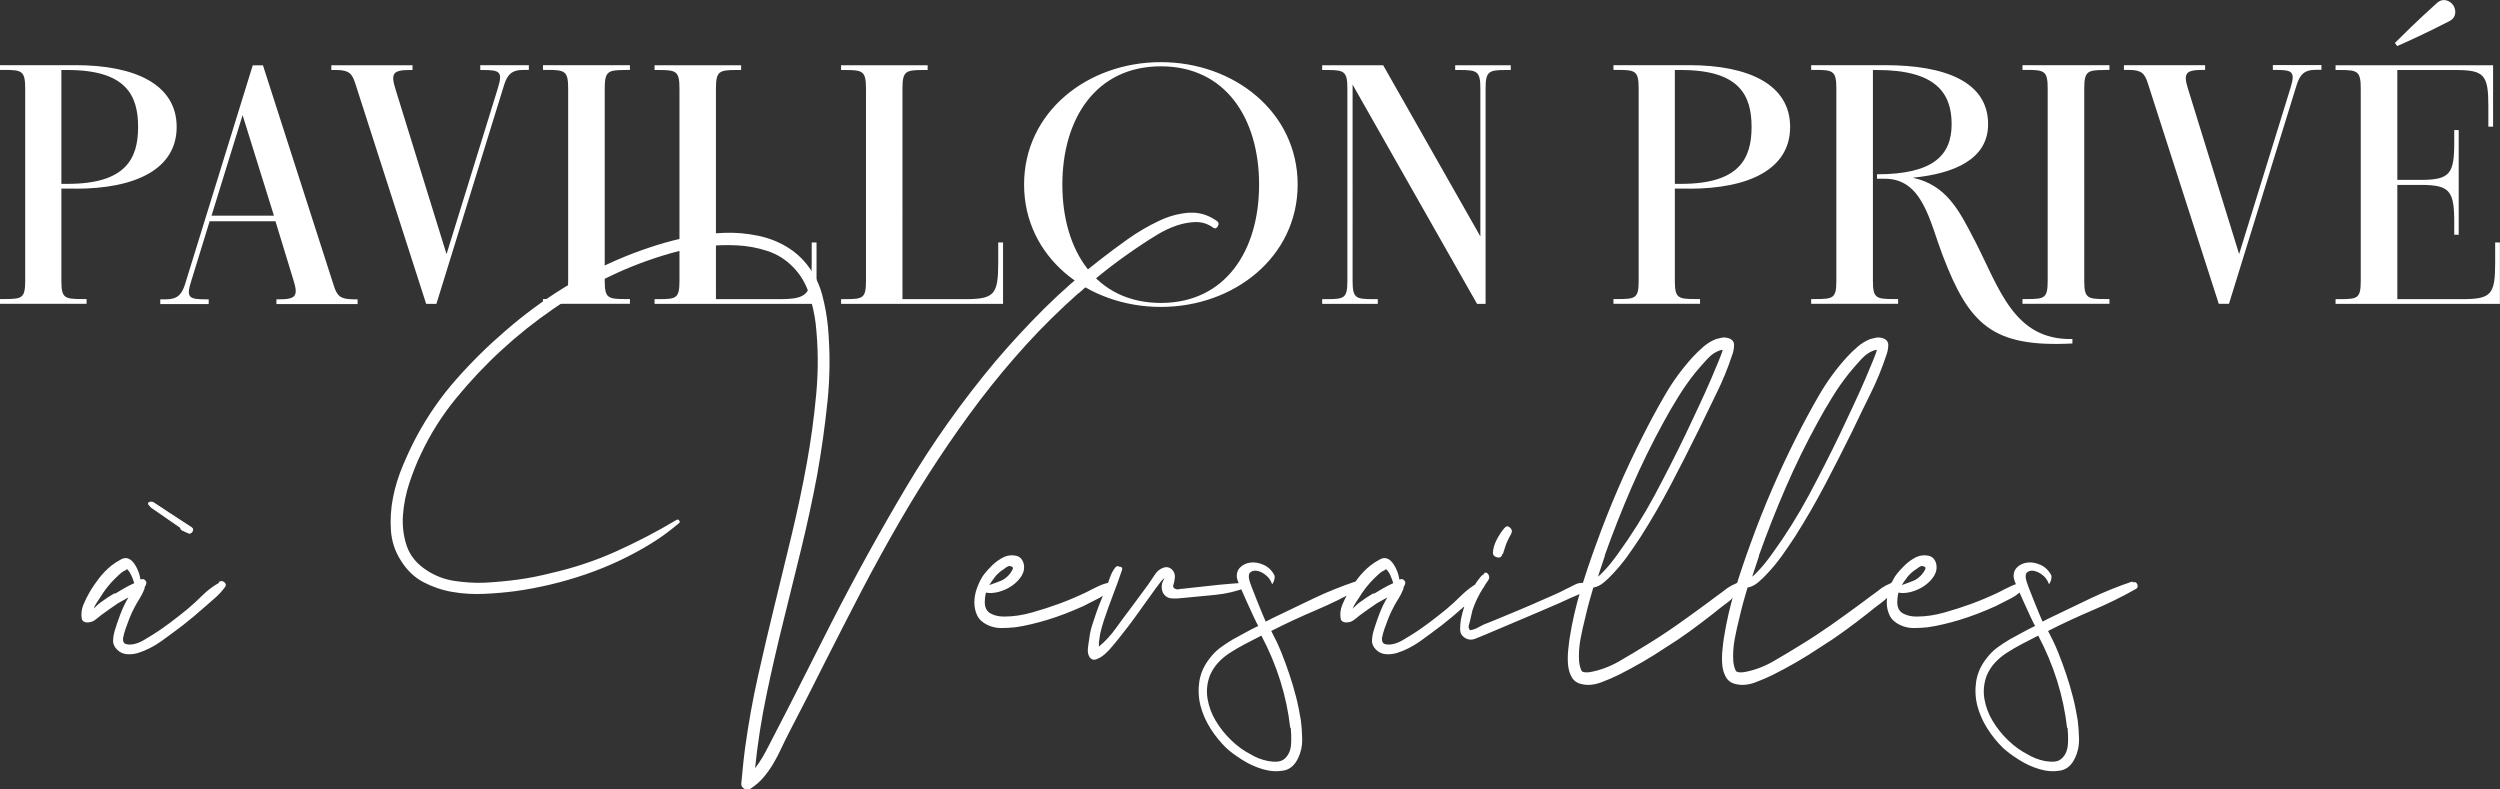 <svg xmlns="http://www.w3.org/2000/svg" xmlns:xlink="http://www.w3.org/1999/xlink" id="uuid-be0d17fa-4a40-499e-8603-e9a8c2afc2f5" viewBox="0 0 263.92 83.34"><rect x="0" y="0" width="263.92" height="83.34" fill="#333333" stroke="none"/><defs><clipPath id="uuid-e443de6c-ba0f-44b9-8b6a-8facc8330f47"><rect width="263.92" height="36.31" style="fill:none;"></rect></clipPath><clipPath id="uuid-f943a8c9-4b12-4606-b840-2948bebe16ab"><rect x="8.59" y="22.46" width="217.07" height="60.88" style="fill:none;"></rect></clipPath></defs><g style="clip-path:url(#uuid-e443de6c-ba0f-44b9-8b6a-8facc8330f47);"><path d="m258.98.55c-.29-.43-1.04-.86-1.73-.22-2.09,1.87-3.78,3.56-4.43,4.21l.25.32c.83-.36,2.99-1.33,5.51-2.63.83-.43.68-1.26.4-1.69m4.43,25.06v2.16c0,3.35-.43,3.82-3.49,3.82h-6.84v-12.06h2.48c3.1,0,3.53.65,3.53,4v1.26h.47v-11.05h-.47v1.26c0,3.35-.43,4-3.53,4h-2.48V7.39h6.12c3.06,0,3.49.5,3.49,3.82v2.16h.5v-6.48h-16.63v.5h.5c1.84,0,2.16.14,2.16,1.98v20.27c0,1.84-.32,1.94-2.16,1.94h-.5v.5h17.35v-6.48h-.5Zm-23.47-18.72v.5h.22c1.84,0,2.2.14,1.62,1.98l-5.4,17.46-5.36-17.32c-.58-1.8-.29-2.12,1.55-2.12h.22v-.5h-8.57v.5h.54c1.33,0,1.66.4,1.98,1.4l7.49,23.29h1.08l7.16-23.15c.32-.97.72-1.55,2.02-1.55h.58v-.5h-5.11Zm-17.75.5h.5v-.5h-9.18v.5h.5c1.84,0,2.16.14,2.16,1.98v20.27c0,1.84-.32,1.94-2.16,1.94h-.5v.5h9.18v-.5h-.5c-1.84,0-2.16-.11-2.16-1.94V9.37c0-1.84.32-1.98,2.16-1.98m-13.75,17.96c-1.62-3.17-2.99-5.83-6.52-6.59,4.43-.43,7.96-1.98,7.96-5.65,0-4.5-4.57-6.23-10.87-6.23h-7.81v.5h.5c1.84,0,2.16.14,2.16,1.98v20.27c0,1.84-.32,1.94-2.16,1.94h-.5v.5h9.18v-.5h-.5c-1.84,0-2.16-.11-2.16-1.94V7.39h.43c6.16,0,7.88,2.38,7.88,5.72s-2.02,5.29-7.88,5.29v.47h.86c3.96,0,4.72,4.54,6.05,8.03,2.81,7.38,5.26,9.79,13.72,9.36v-.47c-6.19.14-7.7-5.33-10.33-10.44m-31.64-17.96h.65c6.16,0,7.45,2.66,7.45,6.01s-1.3,6.01-7.45,6.01h-.65V7.39Zm1.51,12.53c6.3,0,10.66-2.05,10.66-6.52s-4.36-6.52-10.66-6.52h-7.99v.5h.5c1.84,0,2.16.14,2.16,1.98v20.27c0,1.84-.32,1.94-2.16,1.94h-.5v.5h9.14v-.5h-.5c-1.84,0-2.16-.11-2.16-1.94v-9.72h1.51Zm-24.7-13.03v.5h.5c1.84,0,2.16.14,2.16,1.98v15.59l-10.26-18.07h-6.44v.5h.5c1.84,0,2.16.14,2.16,1.98v20.27c0,1.84-.32,1.94-2.16,1.94h-.5v.5h5.87v-.5h-.5c-1.84,0-2.16-.11-2.16-1.94V8.93l13.14,23.15h.9V9.37c0-1.84.32-1.98,2.16-1.98h.5v-.5h-5.87Zm-31.07,25.09c-6.84,0-10.4-5.51-10.4-12.49s3.56-12.49,10.4-12.49,10.37,5.51,10.37,12.49-3.56,12.49-10.37,12.49m0-25.42c-7.74,0-14.44,5.26-14.44,12.92s6.7,12.92,14.44,12.92,14.44-5.29,14.44-12.92-6.7-12.92-14.44-12.92m-17.17,19.04v2.16c0,3.35-.43,3.82-3.49,3.82h-6.62V9.37c0-1.84.32-1.98,2.16-1.98h.5v-.5h-9.14v.5h.47c1.84,0,2.16.14,2.16,1.98v20.27c0,1.84-.32,1.94-2.16,1.94h-.47v.5h17.1v-6.48h-.5Zm-19.69,0v2.16c0,3.35-.43,3.82-3.49,3.82h-6.62V9.37c0-1.84.32-1.98,2.16-1.98h.5v-.5h-9.14v.5h.47c1.84,0,2.16.14,2.16,1.98v20.27c0,1.84-.32,1.94-2.16,1.94h-.47v.5h17.1v-6.48h-.5Zm-19.69-18.22h.5v-.5h-9.18v.5h.5c1.84,0,2.16.14,2.16,1.98v20.27c0,1.84-.32,1.94-2.16,1.94h-.5v.5h9.18v-.5h-.5c-1.84,0-2.16-.11-2.16-1.94V9.37c0-1.84.32-1.98,2.16-1.98m-15.3-.5v.5h.22c1.84,0,2.2.14,1.62,1.98l-5.4,17.46-5.36-17.32c-.58-1.8-.29-2.12,1.55-2.12h.22v-.5h-8.57v.5h.54c1.33,0,1.66.4,1.98,1.4l7.49,23.29h1.08l7.16-23.15c.32-.97.72-1.55,2.02-1.55h.58v-.5h-5.11Zm-28.37,15.88l3.28-10.62,3.31,10.62h-6.59Zm14.9,8.82c-1.33,0-1.66-.4-1.98-1.4l-7.49-23.29h-1.08l-7.16,23.15c-.32.97-.72,1.55-2.02,1.55h-.58v.5h5.11v-.5h-.22c-1.84,0-2.2-.14-1.62-1.94l1.94-6.3h6.95l1.87,6.12c.58,1.8.29,2.12-1.55,2.12h-.22v.5h8.57v-.5h-.54ZM6.48,7.39h.65c6.16,0,7.45,2.66,7.45,6.01s-1.3,6.01-7.45,6.01h-.65V7.39Zm1.51,12.53c6.3,0,10.66-2.05,10.66-6.52s-4.36-6.52-10.66-6.52H0v.5h.5c1.84,0,2.16.14,2.16,1.98v20.27c0,1.84-.32,1.94-2.16,1.94h-.5v.5h9.14v-.5h-.5c-1.84,0-2.16-.11-2.16-1.94v-9.72h1.51Z" style="fill:#fff;"></path></g><g style="clip-path:url(#uuid-f943a8c9-4b12-4606-b840-2948bebe16ab);"><path d="m218.27,76.81c.05.49.07,1.05.04,1.69-.03.64-.23,1.15-.61,1.53-.22.22-.49.34-.81.37-.33.03-.66,0-1.02-.06-.35-.07-.69-.17-1.02-.3-.33-.14-.6-.27-.81-.41-.7-.35-1.38-.84-2.03-1.46-.65-.62-1.2-1.31-1.65-2.06-.45-.74-.74-1.54-.88-2.38-.13-.84-.04-1.67.28-2.48.22-.49.5-.92.85-1.3.35-.38.76-.72,1.22-1.02.54-.35,1.09-.67,1.65-.96.56-.28,1.12-.58,1.69-.87,1.65,3.12,2.67,6.37,3.05,9.76l.04-.04Zm6.83-15.42c-1.52.51-3,1.11-4.43,1.79-1.44.68-2.87,1.37-4.31,2.07l-.73.37c-.05-.11-.17-.38-.35-.81-.18-.43-.37-.9-.57-1.4-.2-.5-.39-.97-.55-1.4s-.26-.72-.28-.85c-.08-.38-.03-.64.16-.77.19-.14.43-.18.71-.12s.58.2.87.43c.3.23.51.52.65.88.03.08.06.09.1.02.04-.07.08-.16.12-.26.04-.11.07-.22.08-.35.01-.12,0-.21-.02-.26-.27-.51-.65-.88-1.14-1.1-.49-.22-.96-.3-1.4-.24s-.81.23-1.1.53c-.28.3-.39.68-.31,1.14.03.16.15.49.37.98.22.49.45,1,.69,1.55.24.54.48,1.06.71,1.55.23.49.39.8.47.94-.46.22-.91.45-1.34.69-.43.24-.88.49-1.34.73-.46.27-.9.56-1.32.87-.42.31-.79.69-1.12,1.12-.6.76-.96,1.57-1.1,2.44-.13.87-.09,1.72.12,2.56.22.84.57,1.65,1.06,2.42.49.77,1.05,1.46,1.67,2.06.41.38.96.79,1.67,1.24.71.45,1.44.78,2.2,1,.76.22,1.48.26,2.16.14.68-.12,1.19-.56,1.55-1.32.3-.62.44-1.28.43-1.97-.01-.69-.06-1.36-.14-2.01-.14-.84-.3-1.67-.51-2.48s-.44-1.61-.71-2.4c-.27-.81-.56-1.6-.87-2.36-.31-.76-.66-1.49-1.04-2.2,1.55-.79,3.11-1.51,4.68-2.18,1.57-.66,3.11-1.42,4.6-2.26.19-.11.24-.27.14-.49-.1-.22-.25-.28-.47-.2l-.04-.04Zm-23.8-.41c.3-.38.65-.69,1.06-.94.05-.05.15-.12.28-.2s.24-.11.33-.08c.27.05.36.17.27.35-.1.18-.18.32-.27.43-.3.38-.64.64-1.02.79-.38.15-.77.29-1.18.43.16-.27.35-.54.57-.81l-.04.04Zm12.29.49c-.46.08-.91.22-1.34.43-.43.2-.85.41-1.26.63-.9.43-1.86.84-2.89,1.22-.9.33-1.84.63-2.83.91-.99.28-1.97.43-2.95.43-.54,0-1.02-.11-1.42-.33-.41-.22-.61-.62-.61-1.22,0-.33.04-.65.12-.98.41.08.86.05,1.36-.08.5-.14.97-.35,1.4-.65.43-.3.77-.65,1.02-1.06.24-.41.31-.84.2-1.3-.14-.46-.41-.73-.83-.81-.42-.08-.82-.04-1.2.12-.46.22-.88.51-1.26.87-.38.37-.72.75-1.02,1.16-.24.38-.45.82-.63,1.32-.18.5-.27,1-.27,1.48s.1.94.31,1.36c.2.42.56.75,1.08,1,.46.22.94.33,1.44.33s1-.03,1.48-.08c.57-.08,1.14-.19,1.71-.33.57-.14,1.13-.28,1.67-.45,1.25-.38,2.52-.87,3.82-1.46.54-.27,1.1-.56,1.67-.85.57-.3,1.04-.71,1.42-1.22.08-.11.08-.2,0-.28-.08-.08-.18-.11-.28-.08l.08-.08Zm-27.91-2.81c.87-2.44,1.81-4.83,2.83-7.18,1.02-2.35,2.15-4.66,3.4-6.94.49-.9,1-1.78,1.55-2.66.54-.88,1.14-1.73,1.79-2.54.38-.46.8-.94,1.26-1.44.46-.5.96-.82,1.51-.96h.12c-.05.19-.12.39-.2.59s-.15.37-.2.51c-.14.33-.27.65-.41.98s-.27.65-.41.98c-.43,1-.88,1.99-1.34,2.97-.46.98-.92,1.95-1.38,2.93-1.03,2.14-2.12,4.27-3.25,6.39-1.14,2.12-2.41,4.15-3.82,6.1-.27.38-.55.75-.83,1.1s-.59.69-.92,1.02c-.16.16-.3.28-.41.37l.73-2.2Zm14.44,3.09c0-.05,0-.09.02-.1.01-.01,0-.05-.02-.1-.14-.19-.28-.2-.45-.04l-.04.04-.24.12c-.14.05-.26.12-.37.18-.11.07-.23.14-.37.22-.38.3-.76.58-1.14.85s-.76.56-1.14.85c-1.03.76-2.07,1.51-3.11,2.24-1.05.73-2.12,1.44-3.24,2.12-.87.54-1.8,1.1-2.79,1.67-.99.57-2,.95-3.03,1.14-.14.03-.28.04-.43.04s-.25-.01-.31-.04c-.08-.03-.12-.03-.1-.02.01.01-.02,0-.1-.06.05.03.06.02.02-.02-.04-.04-.05-.03-.02.02-.13-.27-.23-.61-.28-1.02-.05-.79,0-1.57.14-2.34s.32-1.54.51-2.3c.24-1.06.53-2.12.85-3.17.41-.08.78-.26,1.12-.55.34-.28.64-.58.91-.87.57-.6,1.09-1.23,1.57-1.89.47-.66.94-1.35,1.4-2.05,1.14-1.79,2.2-3.63,3.19-5.51.99-1.88,1.96-3.79,2.91-5.72.62-1.3,1.25-2.6,1.89-3.89.64-1.29,1.19-2.62,1.65-4.01.14-.35.21-.72.22-1.1.01-.38-.21-.64-.67-.77-.22-.05-.43-.06-.63-.02-.2.04-.4.09-.59.14-.49.19-.94.46-1.34.81-.41.35-.79.72-1.14,1.1-1.11,1.22-2.09,2.56-2.93,4.01-.84,1.45-1.63,2.91-2.36,4.37-1.84,3.63-3.47,7.4-4.88,11.31-.6,1.63-1.15,3.26-1.65,4.9-.5,1.64-.89,3.32-1.16,5.03-.05.35-.11.79-.16,1.3-.05.51-.06,1.02-.02,1.52.04.5.17.95.39,1.34.22.39.58.65,1.1.75.62.14,1.28.07,1.97-.18.69-.26,1.31-.52,1.85-.79.87-.43,1.72-.9,2.56-1.38.84-.49,1.67-1,2.48-1.55.87-.54,1.72-1.11,2.54-1.71.83-.6,1.63-1.21,2.42-1.83.46-.38.96-.77,1.49-1.16.53-.39.96-.85,1.28-1.36.11-.16.18-.28.2-.37v-.16Zm-30.72-3.09c.87-2.44,1.81-4.83,2.83-7.18,1.02-2.35,2.15-4.66,3.4-6.94.49-.9,1-1.78,1.55-2.66.54-.88,1.14-1.73,1.79-2.54.38-.46.8-.94,1.26-1.44.46-.5.96-.82,1.51-.96h.12c-.05.19-.12.39-.2.59s-.15.37-.2.51c-.13.33-.27.65-.41.98-.13.33-.27.65-.41.98-.43,1-.88,1.99-1.34,2.97-.46.98-.92,1.95-1.38,2.93-1.03,2.14-2.12,4.27-3.25,6.39-1.14,2.12-2.41,4.15-3.82,6.1-.27.38-.55.75-.83,1.1-.28.35-.59.69-.92,1.02-.16.16-.3.28-.41.37l.73-2.2Zm14.44,3.09c0-.05,0-.09.02-.1.01-.01,0-.05-.02-.1-.13-.19-.28-.2-.45-.04l-.04.04-.24.12c-.13.05-.26.12-.37.18-.11.07-.23.14-.37.22-.38.3-.76.58-1.14.85-.38.27-.76.56-1.14.85-1.03.76-2.07,1.51-3.11,2.24-1.04.73-2.12,1.44-3.24,2.12-.87.54-1.8,1.1-2.79,1.67-.99.57-2,.95-3.03,1.14-.13.03-.28.04-.43.04s-.25-.01-.31-.04c-.08-.03-.12-.03-.1-.02.01.01-.02,0-.1-.06.05.03.06.02.02-.02-.04-.04-.05-.03-.02.02-.13-.27-.23-.61-.28-1.02-.05-.79,0-1.57.14-2.34s.32-1.54.51-2.3c.24-1.06.53-2.12.85-3.17.41-.08.78-.26,1.12-.55.34-.28.64-.58.91-.87.57-.6,1.09-1.23,1.57-1.89.47-.66.94-1.35,1.4-2.05,1.14-1.79,2.2-3.63,3.19-5.51.99-1.88,1.96-3.79,2.91-5.72.62-1.3,1.26-2.6,1.89-3.89.64-1.29,1.19-2.62,1.65-4.01.14-.35.21-.72.22-1.1.01-.38-.21-.64-.67-.77-.22-.05-.43-.06-.63-.02-.2.04-.4.09-.59.14-.49.19-.94.46-1.34.81-.41.35-.79.72-1.14,1.1-1.11,1.22-2.09,2.56-2.93,4.01-.84,1.45-1.63,2.91-2.36,4.37-1.84,3.63-3.47,7.4-4.88,11.31-.6,1.63-1.15,3.26-1.65,4.9-.5,1.64-.89,3.32-1.16,5.03-.05.35-.11.79-.16,1.3-.05.51-.06,1.02-.02,1.52.04.5.17.95.39,1.34.22.39.58.65,1.1.75.62.14,1.28.07,1.97-.18.69-.26,1.31-.52,1.85-.79.87-.43,1.72-.9,2.56-1.38.84-.49,1.67-1,2.48-1.55.87-.54,1.72-1.11,2.54-1.71s1.63-1.21,2.42-1.83c.46-.38.96-.77,1.49-1.16.53-.39.96-.85,1.28-1.36.11-.16.18-.28.2-.37v-.16Zm-25.3-3.17l.12-.12c.05-.11.08-.19.08-.24l.24-.73c.08-.22.17-.41.26-.59.1-.18.2-.37.31-.59.11-.22.06-.42-.14-.61-.2-.19-.4-.18-.59.04-.3.35-.57.76-.81,1.22-.24.46-.38.92-.41,1.38,0,.24.13.41.41.49.27.08.46,0,.57-.24h-.04Zm8.71,2.97c-.35-.05-.69,0-1.02.18-.33.18-.64.33-.94.47-.41.22-.81.41-1.22.59-.41.18-.83.36-1.26.55-.84.38-1.68.74-2.5,1.08-.83.34-1.66.69-2.5,1.04l-1.22.49c-.16.08-.34.18-.53.28-.19.11-.38.19-.57.24-.14.03-.22.05-.27.06-.04.01-.09-.05-.14-.18-.05-.08-.06-.19-.02-.33.04-.14.08-.26.1-.37.05-.22.1-.42.14-.61.04-.19.09-.39.14-.61.27-.81.66-1.63,1.18-2.44.13-.22.29-.45.47-.71.18-.26.16-.51-.06-.75-.05-.05-.12-.08-.18-.08s-.13.03-.18.08c-.03.03-.04.07-.04.12-.08,0-.16.05-.24.16l-.12.12-.37.49c-.14.22-.27.43-.41.63-.14.2-.26.41-.37.63-.43.92-.73,1.83-.9,2.73-.05.33-.08.67-.08,1.04s.16.66.49.88c.35.22.72.25,1.1.1.38-.15.73-.29,1.06-.43.95-.41,1.89-.81,2.83-1.2.94-.39,1.88-.79,2.83-1.2.49-.22.98-.43,1.46-.63.49-.2.96-.41,1.42-.63.35-.16.77-.35,1.26-.55.49-.2.83-.49,1.02-.87.05-.11.06-.22.02-.35-.04-.12-.13-.2-.26-.22l-.12.2Zm-22.29,1.1c-.46.27-.94.58-1.42.94-.08.05-.19.14-.33.27-.13.12-.27.25-.41.39.08-.22.18-.42.31-.61.12-.19.24-.37.35-.53.46-.76.99-1.44,1.59-2.03.14-.14.28-.27.43-.41.15-.14.3-.26.47-.37.05-.03.1-.05.14-.06.04-.01.09-.05.14-.1.03-.03.07-.04.12-.04.16.16.31.38.43.65.12.27.22.54.3.81-.35.16-.7.34-1.04.53-.34.19-.66.38-.96.57h-.12Zm11.03-1.1c-.62.35-1.19.79-1.71,1.3-.51.51-1.04,1-1.59,1.46-.6.49-1.2.96-1.81,1.42-.61.46-1.24.9-1.89,1.3-.3.19-.61.38-.94.57-.33.19-.68.33-1.06.41-.3.05-.56.05-.79-.02-.23-.07-.33-.28-.31-.63.03-.16.07-.33.12-.51.05-.18.11-.35.16-.51.14-.38.27-.75.41-1.1.14-.35.3-.71.49-1.06.16-.33.35-.64.55-.96.2-.31.37-.64.51-1,.03-.05.04-.14.04-.24.05-.05.11-.16.16-.33.05-.14.02-.27-.1-.39-.12-.12-.25-.16-.39-.1h-.12c-.05-.38-.16-.75-.33-1.1-.16-.35-.35-.64-.57-.85-.35-.33-.73-.38-1.14-.16-.41.22-.76.45-1.06.69-.46.38-.88.81-1.26,1.3-.38.49-.72.99-1.02,1.51-.24.41-.46.85-.65,1.32-.19.48-.24.96-.16,1.44.03.14.1.24.2.3.11.07.23.1.37.1.3,0,.56-.07.77-.22.22-.15.43-.32.65-.51.3-.22.6-.43.9-.65.3-.22.61-.43.94-.65l1.1-.61c-.33.54-.6,1.11-.83,1.71-.23.6-.43,1.17-.59,1.71-.11.35-.18.71-.2,1.08-.03.36.11.7.41,1,.3.3.64.46,1.04.49.39.03.78-.01,1.16-.12.87-.27,1.71-.7,2.52-1.28.81-.58,1.57-1.15,2.28-1.69.76-.6,1.52-1.23,2.28-1.91.38-.33.75-.65,1.12-.98.37-.33.7-.69,1-1.1.14-.19.12-.36-.06-.51-.18-.15-.36-.17-.55-.06l-.04.12Zm-19.73,15.26c.05.49.07,1.05.04,1.69-.03.64-.23,1.15-.61,1.53-.22.22-.49.34-.81.37-.33.03-.66,0-1.02-.06-.35-.07-.69-.17-1.02-.3-.33-.14-.6-.27-.81-.41-.7-.35-1.38-.84-2.03-1.46-.65-.62-1.2-1.31-1.65-2.06-.45-.74-.74-1.54-.88-2.38-.13-.84-.04-1.67.28-2.48.22-.49.5-.92.85-1.3.35-.38.76-.72,1.22-1.02.54-.35,1.09-.67,1.65-.96.56-.28,1.12-.58,1.69-.87,1.65,3.12,2.67,6.37,3.05,9.76l.04-.04Zm6.83-15.42c-1.52.51-3,1.11-4.43,1.79s-2.87,1.37-4.31,2.07l-.73.37c-.05-.11-.17-.38-.35-.81-.18-.43-.37-.9-.57-1.4-.2-.5-.39-.97-.55-1.4s-.26-.72-.28-.85c-.08-.38-.03-.64.16-.77.19-.14.43-.18.71-.12.28.05.58.2.87.43.3.23.51.52.65.88.03.08.06.09.1.02.04-.07.08-.16.12-.26.04-.11.07-.22.08-.35.01-.12,0-.21-.02-.26-.27-.51-.65-.88-1.14-1.1s-.96-.3-1.4-.24-.81.23-1.1.53c-.28.3-.39.68-.31,1.14.03.16.15.49.37.98.22.49.45,1,.69,1.55.24.54.48,1.06.71,1.55.23.49.39.8.47.94-.46.22-.91.45-1.34.69-.43.24-.88.49-1.34.73-.46.27-.9.56-1.32.87-.42.31-.79.69-1.12,1.12-.6.76-.96,1.57-1.1,2.44-.13.87-.09,1.72.12,2.56.22.84.57,1.65,1.06,2.42.49.77,1.05,1.46,1.67,2.06.41.38.96.79,1.67,1.24.71.45,1.44.78,2.2,1,.76.22,1.48.26,2.16.14.68-.12,1.19-.56,1.55-1.32.3-.62.44-1.28.43-1.97-.01-.69-.06-1.36-.14-2.01-.14-.84-.3-1.67-.51-2.48s-.44-1.61-.71-2.4c-.27-.81-.56-1.6-.87-2.36-.31-.76-.66-1.49-1.04-2.2,1.55-.79,3.11-1.51,4.68-2.18,1.57-.66,3.11-1.42,4.6-2.26.19-.11.24-.27.14-.49-.1-.22-.25-.28-.47-.2l-.04-.04Zm-27.58,7.16h-.04.04Zm16.07-7.04c-.95.05-1.9.13-2.85.22-.95.1-1.9.2-2.85.31l-1.1.12c-.08,0-.18.01-.31.04-.12.03-.22.03-.3,0-.27-.08-.37-.22-.31-.43.07-.2.12-.4.14-.59.05-.27.04-.5-.04-.69-.08-.22-.22-.39-.43-.51-.2-.12-.43-.14-.67-.06-.38.11-.71.37-.98.79-.27.42-.52.78-.73,1.08-.3.41-.6.81-.9,1.22-.3.41-.6.81-.9,1.22-.52.68-1.04,1.38-1.57,2.12s-1.12,1.37-1.77,1.91v-.45l.12-.85c.05-.24.12-.49.18-.73.07-.24.14-.49.22-.73.3-.9.62-1.78.96-2.67.34-.88.66-1.77.96-2.66.05-.16.01-.27-.12-.33h-.12c-.16-.11-.31-.1-.45.04-.24.3-.43.64-.57,1.04-.14.39-.27.77-.41,1.12-.19.46-.37.91-.55,1.34-.18.43-.35.88-.51,1.34-.16.46-.31.91-.45,1.36-.14.45-.23.9-.28,1.36-.05.27-.1.59-.14.96-.04.37,0,.67.14.92.19.3.44.39.75.28.31-.11.62-.3.92-.57.3-.27.58-.56.83-.88.26-.31.44-.53.55-.67.7-.87,1.38-1.75,2.01-2.64.64-.9,1.28-1.79,1.93-2.69.13-.16.26-.33.37-.49.11-.16.23-.31.37-.45.19-.22.24-.24.16-.08s-.15.31-.2.45c-.08.35-.05.68.08.98.22.38.52.58.91.61.39.03.78.01,1.16-.04,1.14-.11,2.28-.22,3.44-.33,1.15-.11,2.24-.37,3.28-.77.13-.05.2-.16.18-.33s-.1-.24-.26-.24l.08.04Zm-26.61-.53c.3-.38.65-.69,1.06-.94.05-.05.15-.12.28-.2.13-.08.24-.11.33-.08.27.05.36.17.26.35-.1.18-.18.32-.26.43-.3.38-.64.64-1.02.79-.38.15-.77.29-1.18.43.16-.27.35-.54.57-.81l-.04.04Zm12.29.49c-.46.08-.91.22-1.34.43-.43.2-.85.41-1.26.63-.9.43-1.86.84-2.89,1.22-.9.33-1.84.63-2.83.91-.99.28-1.97.43-2.95.43-.54,0-1.02-.11-1.42-.33-.41-.22-.61-.62-.61-1.22,0-.33.04-.65.12-.98.41.08.86.05,1.36-.08.5-.14.97-.35,1.4-.65.43-.3.77-.65,1.02-1.06.24-.41.31-.84.2-1.3-.14-.46-.41-.73-.83-.81-.42-.08-.82-.04-1.2.12-.46.22-.88.51-1.26.87-.38.37-.72.75-1.02,1.16-.24.38-.45.82-.63,1.32-.18.5-.26,1-.26,1.48s.1.94.3,1.36c.2.42.56.75,1.08,1,.46.22.94.33,1.44.33s1-.03,1.49-.08c.57-.08,1.14-.19,1.71-.33.57-.14,1.13-.28,1.67-.45,1.25-.38,2.52-.87,3.82-1.46.54-.27,1.1-.56,1.67-.85.57-.3,1.04-.71,1.42-1.22.08-.11.08-.2,0-.28-.08-.08-.18-.11-.28-.08l.08-.08Zm-3.34-30.55c1.06-.95,2.14-1.85,3.25-2.71,1.11-.85,2.26-1.67,3.46-2.46.49-.33,1.04-.67,1.65-1.04.61-.37,1.25-.66,1.93-.9.68-.23,1.35-.35,2.01-.37.66-.01,1.28.18,1.85.59.19.14.35.09.49-.14.13-.23.11-.41-.08-.55-.95-.68-1.97-.97-3.05-.88-1.09.1-2.13.39-3.13.88-1.14.54-2.22,1.18-3.25,1.91-1.03.73-2.03,1.48-3.01,2.24-2.03,1.57-3.95,3.25-5.76,5.04-1.8,1.79-3.53,3.66-5.19,5.61-3.5,4.18-6.64,8.6-9.42,13.28-2.78,4.68-5.4,9.43-7.87,14.26l-4.39,8.67-2.2,4.27c-.22.43-.45.86-.69,1.28-.24.42-.52.82-.81,1.2.27-2.63.68-5.23,1.22-7.81.54-2.58,1.13-5.15,1.77-7.71.64-2.56,1.27-5.12,1.89-7.67.62-2.55,1.18-5.13,1.67-7.73.46-2.58.83-5.19,1.1-7.83.27-2.64.28-5.28.04-7.91-.11-1.11-.31-2.2-.59-3.27-.28-1.07-.75-2.06-1.4-2.95-.65-.9-1.44-1.62-2.38-2.18-.94-.56-1.95-.94-3.03-1.16-1.17-.24-2.35-.35-3.56-.3-1.21.04-2.41.18-3.6.41-1.19.23-2.37.53-3.54.9-1.17.37-2.28.77-3.34,1.2-2.31.95-4.5,2.07-6.59,3.38-2.09,1.3-4.07,2.77-5.94,4.39-1.87,1.6-3.62,3.32-5.25,5.17-1.63,1.84-3.02,3.85-4.19,6.02-.49.92-.97,1.94-1.44,3.05s-.83,2.25-1.06,3.42c-.23,1.17-.3,2.33-.22,3.48.08,1.15.43,2.22,1.06,3.19.62,1,1.41,1.76,2.36,2.26.95.5,1.97.85,3.07,1.04s2.22.26,3.38.2c1.15-.05,2.23-.15,3.24-.28,2.52-.35,5-.94,7.42-1.77,2.43-.83,4.73-1.91,6.9-3.24.54-.33,1.06-.67,1.55-1.04.49-.36.96-.74,1.42-1.12.11-.08.12-.18.04-.28-.08-.11-.18-.14-.28-.08-2.09,1.25-4.23,2.36-6.41,3.34-2.18.98-4.47,1.74-6.85,2.28-1.17.3-2.34.53-3.52.69-1.18.16-2.38.27-3.6.33-1.03.03-2.07-.04-3.11-.2-1.04-.16-2-.53-2.87-1.1-1.06-.68-1.76-1.53-2.12-2.56-.35-1.03-.49-2.12-.41-3.27.08-1.15.31-2.3.69-3.44.38-1.14.79-2.16,1.22-3.05,1-2.12,2.24-4.08,3.72-5.88,1.48-1.8,3.07-3.49,4.78-5.06,1.71-1.57,3.52-3.02,5.43-4.33,1.91-1.32,3.93-2.48,6.04-3.48,2.03-.98,4.19-1.79,6.47-2.44,2.28-.65,4.57-.92,6.88-.81,1.11.05,2.19.25,3.23.59,1.04.34,1.96.91,2.75,1.73.76.79,1.31,1.71,1.65,2.77.34,1.06.58,2.12.71,3.17.27,2.47.29,4.94.06,7.42-.23,2.48-.56,4.93-1,7.34-.46,2.52-.99,5.03-1.59,7.53-.6,2.5-1.2,4.98-1.81,7.46-.61,2.48-1.19,4.97-1.75,7.47-.56,2.5-1.01,5.02-1.36,7.57-.08.62-.16,1.25-.22,1.87s-.13,1.25-.18,1.87c-.03.24.07.43.3.57s.45.14.67,0c.51-.33.97-.72,1.36-1.18.39-.46.75-.96,1.06-1.49s.6-1.07.85-1.63c.26-.56.52-1.09.79-1.61.65-1.25,1.29-2.5,1.93-3.74.64-1.25,1.27-2.5,1.89-3.74,1.27-2.52,2.56-5.02,3.84-7.49,1.29-2.47,2.64-4.92,4.05-7.36,1.27-2.2,2.62-4.37,4.03-6.51,1.41-2.14,2.89-4.23,4.43-6.27,1.55-2.03,3.18-3.99,4.9-5.88,1.72-1.89,3.55-3.68,5.47-5.39l.08-.04ZM12.05,62.65c-.46.27-.94.58-1.42.94-.08.05-.19.14-.33.27-.14.12-.27.25-.41.39.08-.22.18-.42.31-.61.12-.19.24-.37.35-.53.46-.76.99-1.44,1.59-2.03.14-.14.28-.27.43-.41.15-.14.31-.26.47-.37.05-.03.1-.05.14-.06.04-.01.09-.05.14-.1.03-.03.07-.04.12-.04.16.16.3.38.43.65.12.27.22.54.3.81-.35.16-.7.34-1.04.53-.34.19-.66.38-.96.57h-.12Zm11.03-1.1c-.62.35-1.19.79-1.71,1.3-.51.51-1.04,1-1.59,1.46-.6.49-1.2.96-1.81,1.42-.61.46-1.24.9-1.89,1.3-.3.19-.61.38-.94.57-.33.19-.68.33-1.06.41-.3.05-.56.05-.79-.02-.23-.07-.33-.28-.3-.63.03-.16.07-.33.12-.51.05-.18.11-.35.16-.51.14-.38.27-.75.41-1.1.14-.35.3-.71.49-1.06.16-.33.35-.64.55-.96.2-.31.37-.64.51-1,.03-.05.04-.14.04-.24.05-.05.11-.16.16-.33.05-.14.02-.27-.1-.39-.12-.12-.25-.16-.39-.1h-.12c-.05-.38-.16-.75-.33-1.1-.16-.35-.35-.64-.57-.85-.35-.33-.73-.38-1.14-.16-.41.22-.76.45-1.06.69-.46.38-.88.81-1.26,1.3s-.72.99-1.02,1.51c-.24.41-.46.85-.65,1.32-.19.48-.24.96-.16,1.44.03.14.1.24.2.3.11.07.23.1.37.1.3,0,.56-.07.77-.22.22-.15.43-.32.65-.51.3-.22.6-.43.9-.65.3-.22.61-.43.94-.65l1.1-.61c-.33.54-.6,1.11-.83,1.71-.23.6-.43,1.17-.59,1.71-.11.35-.18.71-.2,1.08-.03.36.11.7.41,1,.3.3.64.46,1.04.49.39.03.78-.01,1.16-.12.87-.27,1.71-.7,2.52-1.28.81-.58,1.57-1.15,2.28-1.69.76-.6,1.52-1.23,2.28-1.91.38-.33.75-.65,1.12-.98.37-.33.7-.69,1-1.1.14-.19.12-.36-.06-.51-.18-.15-.36-.17-.55-.06l-.04.12Z" style="fill:#fff;"></path><path d="m15.72,53.1c0,.09.03.17.08.25.05.08.12.15.2.22.08.07.17.12.26.18.09.05.16.1.22.15l1.08.75,1.53,1.06c-.02.11.03.19.13.24l.65.3c.08.05.15.05.23.02.08-.04.14-.09.18-.16.04-.07.06-.14.06-.21s-.05-.14-.13-.2l-2.38-1.55c-.2-.14-.39-.27-.58-.39-.19-.12-.38-.25-.57-.37-.13-.09-.28-.18-.44-.29-.16-.11-.32-.12-.49-.05-.05.02-.08.07-.08.14l.06-.09Z" style="fill:#fff;"></path><path d="m15.72,53.1c0,.09.03.17.08.25.05.08.12.15.2.22.08.07.17.12.26.18.09.05.16.1.22.15l1.08.75,1.53,1.06c-.02.11.03.19.13.24l.65.3c.08.05.15.05.23.02.08-.04.14-.09.18-.16.04-.07.06-.14.06-.21s-.05-.14-.13-.2l-2.38-1.55c-.2-.14-.39-.27-.58-.39-.19-.12-.38-.25-.57-.37-.13-.09-.28-.18-.44-.29-.16-.11-.32-.12-.49-.05-.05.02-.08.07-.08.14l.06-.09Z" style="fill:none; stroke:#fff; stroke-width:.1px;"></path></g></svg>